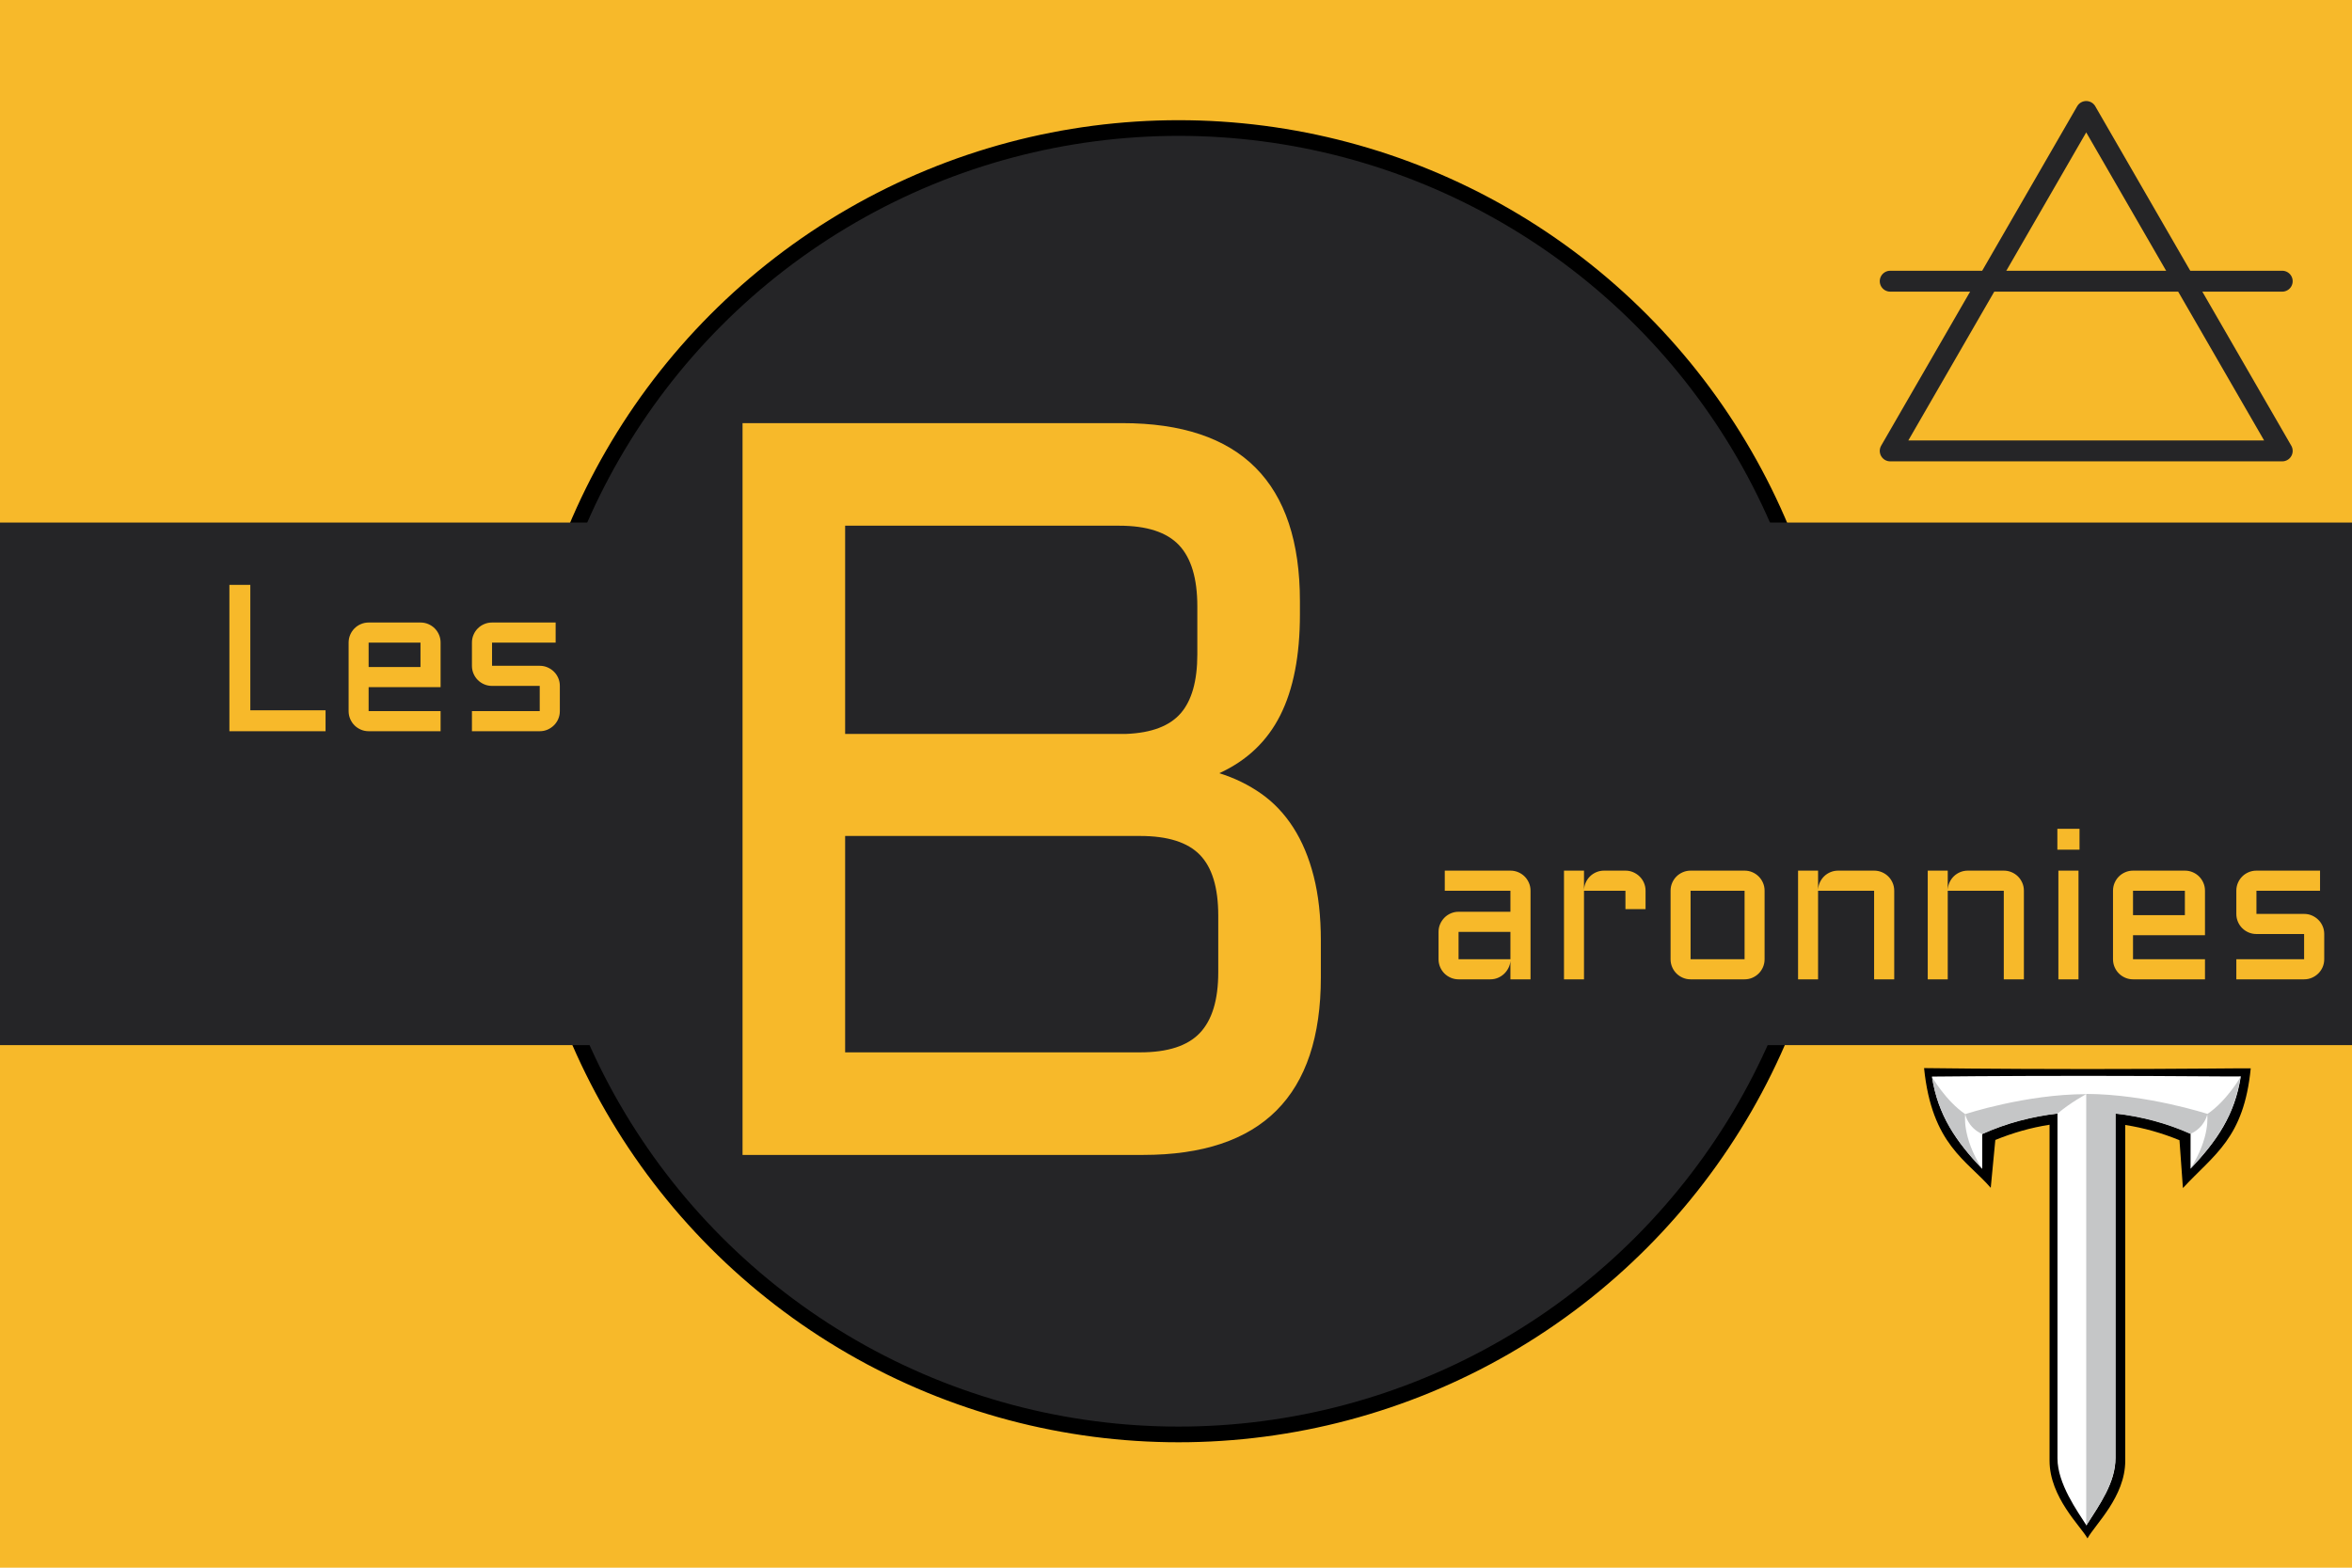 <svg width="900" height="600" preserveAspectRatio="xMinYMin meet" xmlns="http://www.w3.org/2000/svg">
  <title>GeoBrol - Drapeau des Baronies, Troy(fictif)</title>
  <style type="text/css">
	.st0{fill:#f7b92a;}
	.st1{fill:#252527;}
	.st2{fill:#ffffff;}
	.st3{fill:#c5c6c7;}
</style>
  <title>GeoBrol - Drapeau Entité particulière</title>
  <path class="st0" d="M900 0H0v600h900z"></path>
  <g class="st1">
    <circle cx="451" cy="299" r="250" stroke="#000" stroke-width="6"></circle>
    <path d="M0 200h900v200H0z"></path>
  </g>
  <path d="M 798.714 409.156 C 763.447 409.156 736.25 408.791 736.25 408.791 C 739.225 438.131 752.626 444.043 761.763 454.613 L 763.516 436.301 C 770.174 433.568 777.185 431.563 784.267 430.469 C 784.267 447.145 784.267 559.047 784.267 559.047 C 784.267 573.079 796.308 584.235 798.786 588.791 C 801.69 583.414 813.233 572.897 813.233 559.047 L 813.233 430.561 C 820.315 431.655 827.326 433.659 833.984 436.392 L 835.3 454.704 C 847.269 441.765 858.631 435.67 861.25 408.883 C 861.25 408.791 833.984 409.156 798.714 409.156" style=""></path>
  <path class="st2" d="M 798.297 411.762 C 764.153 411.762 739.27 412.037 739.27 412.037 C 741.585 426.873 748.53 436.825 758.512 447.329 C 758.512 447.329 758.512 433.968 758.512 433.968 C 767.915 429.73 777.682 427.242 787.302 426.136 C 787.302 426.136 787.302 558.178 787.302 558.178 C 787.302 567.853 794.97 578.449 798.371 583.792 C 803.578 575.592 809.51 567.392 809.51 557.993 L 809.51 426.136 C 819.638 427.242 829.403 429.914 838.228 433.876 C 838.228 433.876 838.228 447.237 838.228 447.237 C 848.211 436.732 855.155 426.781 857.47 411.946 C 857.397 412.13 832.442 411.762 798.297 411.762" style=""></path>
  <path class="st3" d="M 739.27 412.13 C 741.585 426.966 748.53 436.916 758.512 447.421 C 750.627 435.166 752.001 426.412 752.001 426.412 C 744.551 421.345 739.27 412.13 739.27 412.13 Z M 752.001 426.412 C 752.001 426.412 752.869 431.48 758.512 434.061 C 767.915 429.821 777.682 427.334 787.302 426.228 C 792.221 421.99 798.297 418.765 798.297 418.765 C 775.149 418.765 752.001 426.412 752.001 426.412 Z M 798.297 418.672 L 798.297 583.886 C 803.505 575.684 809.438 567.484 809.438 558.085 L 809.438 426.228 C 819.564 427.334 829.331 430.006 838.157 433.968 C 843.797 431.48 844.666 426.321 844.666 426.321 C 844.666 426.321 821.518 418.765 798.297 418.672 Z M 844.593 426.412 C 844.593 426.412 845.968 435.166 838.083 447.421 C 848.066 436.916 855.011 426.966 857.325 412.13 C 857.397 412.13 852.117 421.345 844.593 426.412 Z" style=""></path>
  <g class="st0">
  <path d="M 95.786 223.841 L 95.786 271.849 L 124.575 271.849 L 124.575 279.857 L 87.779 279.857 L 87.779 223.841 Z M 168.595 262.982 L 141.056 262.982 L 141.056 272.162 L 168.595 272.162 L 168.595 279.857 L 141.056 279.857 Q 139.494 279.857 138.088 279.252 Q 136.681 278.646 135.646 277.611 Q 134.611 276.576 134.006 275.169 Q 133.4 273.763 133.4 272.162 L 133.4 245.951 Q 133.4 244.349 134.006 242.943 Q 134.611 241.537 135.646 240.502 Q 136.681 239.466 138.088 238.861 Q 139.494 238.255 141.056 238.255 L 160.9 238.255 Q 162.502 238.255 163.908 238.861 Q 165.314 239.466 166.349 240.502 Q 167.385 241.537 167.99 242.943 Q 168.595 244.349 168.595 245.951 Z M 141.056 245.951 L 141.056 255.287 L 160.9 255.287 L 160.9 245.951 Z M 206.528 272.162 L 206.528 262.513 L 188.285 262.513 Q 186.684 262.513 185.278 261.908 Q 183.871 261.302 182.836 260.267 Q 181.801 259.232 181.196 257.826 Q 180.59 256.419 180.59 254.818 L 180.59 245.951 Q 180.59 244.349 181.196 242.943 Q 181.801 241.537 182.836 240.502 Q 183.871 239.466 185.278 238.861 Q 186.684 238.255 188.285 238.255 L 212.621 238.255 L 212.621 245.951 L 188.285 245.951 L 188.285 254.818 L 206.528 254.818 Q 208.129 254.818 209.516 255.423 Q 210.903 256.029 211.957 257.064 Q 213.012 258.099 213.618 259.505 Q 214.223 260.912 214.223 262.513 L 214.223 272.162 Q 214.223 273.763 213.618 275.169 Q 213.012 276.576 211.957 277.611 Q 210.903 278.646 209.516 279.252 Q 208.129 279.857 206.528 279.857 L 180.59 279.857 L 180.59 272.162 Z"></path>
  <path d="M 466.559 295.928 Q 475.348 298.663 482.575 303.741 Q 489.802 308.819 494.88 316.729 Q 499.958 324.639 502.692 335.381 Q 505.427 346.124 505.427 359.991 L 505.427 374.053 Q 505.427 442.022 437.458 442.022 L 284.137 442.022 L 284.137 161.944 L 429.45 161.944 Q 497.419 161.944 497.419 230.108 L 497.419 235.186 Q 497.419 258.819 489.899 273.76 Q 482.38 288.702 466.559 295.928 Z M 323.395 319.952 L 323.395 402.764 L 436.286 402.764 Q 452.106 402.764 459.137 395.342 Q 466.169 387.92 466.169 372.1 L 466.169 350.42 Q 466.169 334.405 459.137 327.178 Q 452.106 319.952 436.286 319.952 Z M 323.395 201.202 L 323.395 280.889 L 431.012 280.889 Q 445.466 280.303 451.813 272.979 Q 458.161 265.655 458.161 250.42 L 458.161 232.061 Q 458.161 216.045 451.13 208.624 Q 444.098 201.202 428.278 201.202 Z"></path>
  <path d="M 550.466 356.656 Q 550.466 355.054 551.072 353.668 Q 551.677 352.281 552.712 351.226 Q 553.747 350.172 555.154 349.566 Q 556.56 348.961 558.122 348.961 L 577.966 348.961 L 577.966 340.914 L 552.849 340.914 L 552.849 333.218 L 577.966 333.218 Q 579.568 333.218 580.974 333.824 Q 582.38 334.429 583.415 335.465 Q 584.451 336.5 585.056 337.906 Q 585.662 339.312 585.662 340.914 L 585.662 374.82 L 577.966 374.82 L 577.966 367.789 Q 577.849 369.234 577.185 370.523 Q 576.521 371.812 575.486 372.769 Q 574.451 373.726 573.122 374.273 Q 571.794 374.82 570.31 374.82 L 558.122 374.82 Q 556.56 374.82 555.154 374.215 Q 553.747 373.609 552.712 372.574 Q 551.677 371.539 551.072 370.133 Q 550.466 368.726 550.466 367.125 Z M 558.122 367.125 L 577.966 367.125 L 577.966 356.656 L 558.122 356.656 Z M 606.122 340.914 L 606.122 374.82 L 598.465 374.82 L 598.465 333.218 L 606.122 333.218 L 606.122 340.562 Q 606.2 339.039 606.825 337.691 Q 607.45 336.343 608.485 335.347 Q 609.52 334.351 610.887 333.785 Q 612.254 333.218 613.817 333.218 L 621.981 333.218 Q 623.583 333.218 624.969 333.824 Q 626.356 334.429 627.411 335.465 Q 628.465 336.5 629.071 337.906 Q 629.676 339.312 629.676 340.914 L 629.676 347.945 L 621.981 347.945 L 621.981 340.914 Z M 675.224 367.125 Q 675.224 368.726 674.619 370.133 Q 674.013 371.539 672.978 372.574 Q 671.943 373.609 670.556 374.215 Q 669.17 374.82 667.568 374.82 L 646.904 374.82 Q 645.341 374.82 643.935 374.215 Q 642.529 373.609 641.494 372.574 Q 640.459 371.539 639.853 370.133 Q 639.248 368.726 639.248 367.125 L 639.248 340.914 Q 639.248 339.312 639.853 337.906 Q 640.459 336.5 641.494 335.465 Q 642.529 334.429 643.935 333.824 Q 645.341 333.218 646.904 333.218 L 667.568 333.218 Q 669.17 333.218 670.556 333.824 Q 671.943 334.429 672.978 335.465 Q 674.013 336.5 674.619 337.906 Q 675.224 339.312 675.224 340.914 Z M 646.904 340.914 L 646.904 367.125 L 667.568 367.125 L 667.568 340.914 Z M 724.831 374.82 L 717.135 374.82 L 717.135 340.914 L 695.69 340.914 L 695.69 374.82 L 688.034 374.82 L 688.034 333.218 L 695.69 333.218 L 695.69 340.562 Q 695.768 339.039 696.393 337.691 Q 697.018 336.343 698.053 335.347 Q 699.088 334.351 700.456 333.785 Q 701.823 333.218 703.385 333.218 L 717.135 333.218 Q 718.737 333.218 720.143 333.824 Q 721.549 334.429 722.585 335.465 Q 723.62 336.5 724.225 337.906 Q 724.831 339.312 724.831 340.914 Z M 774.448 374.82 L 766.753 374.82 L 766.753 340.914 L 745.308 340.914 L 745.308 374.82 L 737.652 374.82 L 737.652 333.218 L 745.308 333.218 L 745.308 340.562 Q 745.386 339.039 746.011 337.691 Q 746.636 336.343 747.671 335.347 Q 748.706 334.351 750.073 333.785 Q 751.441 333.218 753.003 333.218 L 766.753 333.218 Q 768.355 333.218 769.761 333.824 Q 771.167 334.429 772.202 335.465 Q 773.237 336.5 773.843 337.906 Q 774.448 339.312 774.448 340.914 Z M 795.344 333.218 L 795.344 374.82 L 787.649 374.82 L 787.649 333.218 Z M 787.258 317.203 L 795.735 317.203 L 795.735 325.211 L 787.258 325.211 Z M 843.744 357.945 L 816.205 357.945 L 816.205 367.125 L 843.744 367.125 L 843.744 374.82 L 816.205 374.82 Q 814.642 374.82 813.236 374.215 Q 811.83 373.609 810.795 372.574 Q 809.76 371.539 809.154 370.133 Q 808.549 368.726 808.549 367.125 L 808.549 340.914 Q 808.549 339.312 809.154 337.906 Q 809.76 336.5 810.795 335.465 Q 811.83 334.429 813.236 333.824 Q 814.642 333.218 816.205 333.218 L 836.049 333.218 Q 837.65 333.218 839.056 333.824 Q 840.463 334.429 841.498 335.465 Q 842.533 336.5 843.138 337.906 Q 843.744 339.312 843.744 340.914 Z M 816.205 340.914 L 816.205 350.25 L 836.049 350.25 L 836.049 340.914 Z M 881.676 367.125 L 881.676 357.476 L 863.434 357.476 Q 861.832 357.476 860.426 356.871 Q 859.02 356.265 857.985 355.23 Q 856.95 354.195 856.344 352.789 Q 855.739 351.383 855.739 349.781 L 855.739 340.914 Q 855.739 339.312 856.344 337.906 Q 856.95 336.5 857.985 335.465 Q 859.02 334.429 860.426 333.824 Q 861.832 333.218 863.434 333.218 L 887.77 333.218 L 887.77 340.914 L 863.434 340.914 L 863.434 349.781 L 881.676 349.781 Q 883.278 349.781 884.664 350.386 Q 886.051 350.992 887.106 352.027 Q 888.16 353.062 888.766 354.468 Q 889.371 355.875 889.371 357.476 L 889.371 367.125 Q 889.371 368.726 888.766 370.133 Q 888.16 371.539 887.106 372.574 Q 886.051 373.609 884.664 374.215 Q 883.278 374.82 881.676 374.82 L 855.739 374.82 L 855.739 367.125 Z"></path>
    </g>
    <g class="st1" fill="none" stroke="#252527" stroke-linecap="round" stroke-linejoin="round" stroke-miterlimit="10" transform="matrix(1, 0, 0, 1, 0, -3.552713678800501e-15)" style="stroke-width: 8px;">
      <path d="M 873.298 172.574 L 798.298 42.67 M 873.298 172.574 L 723.298 172.574 M 723.298 172.574 L 798.298 42.67"/>
      <path d="M 723.298 107.622 L 873.298 107.622" />
    </g>
</svg>